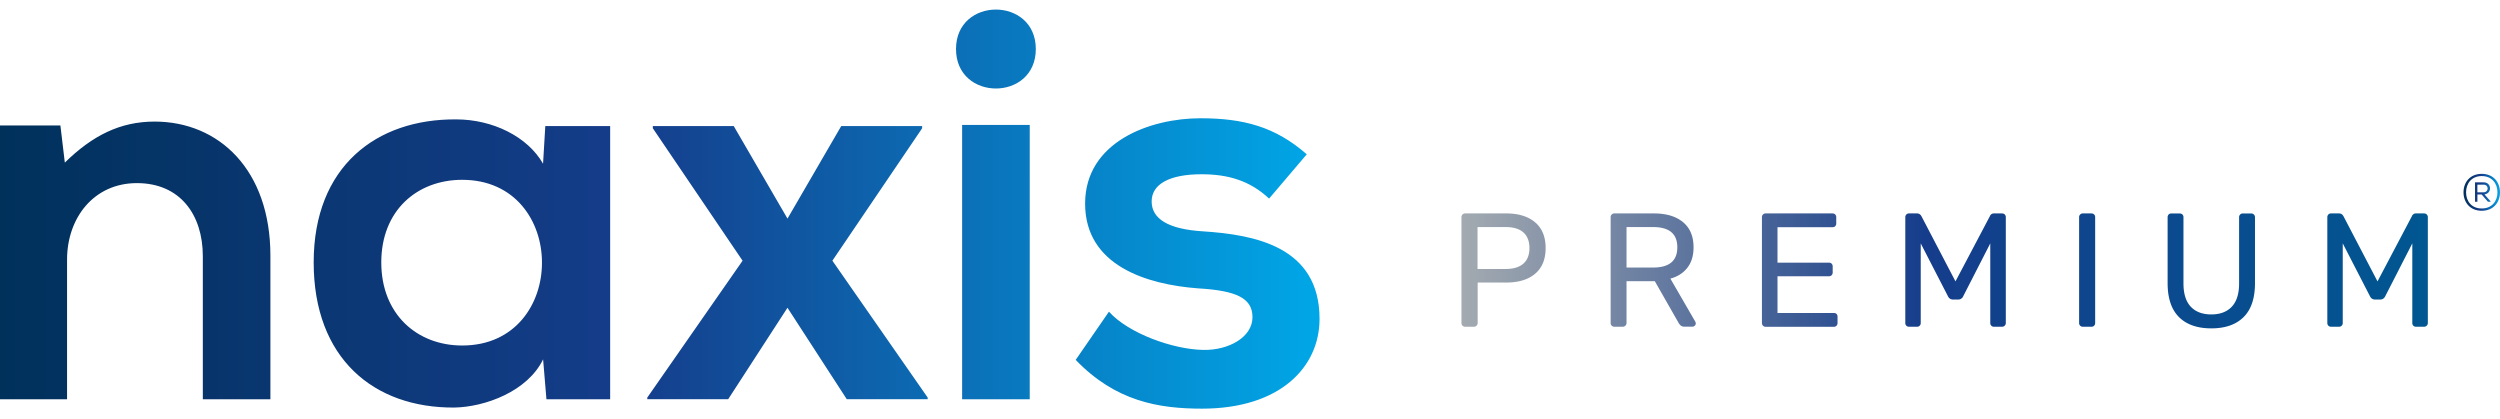 <svg width="215" height="36" viewBox="0 0 215 36" fill="none" xmlns="http://www.w3.org/2000/svg">
    <path d="M215 16.539c0 .862-.562 1.588-1.569 1.588s-1.569-.726-1.569-1.588c0-.863.565-1.589 1.569-1.589S215 15.674 215 16.54zm-1.569 1.39c.862 0 1.352-.617 1.352-1.39 0-.774-.493-1.397-1.352-1.397-.86 0-1.349.618-1.349 1.397s.486 1.39 1.349 1.39zm.161-2.247h-.74v1.666h.206v-.626h.362l.542.626h.226v-.036l-.523-.593c.662-.083.634-1.04-.076-1.04l.003.003zm-.534.2h.534c.47 0 .462.657-.014.657h-.523v-.657h.003z" fill="url(#h0i9n2a6ba)"/>
    <path d="M17.443 34.335V22.038c0-3.575-1.953-6.29-5.67-6.29-3.716 0-6.006 3.002-6.006 6.577v12.01H0V10.79h5.194l.381 3.194c2.384-2.335 4.766-3.528 7.72-3.528 5.528 0 9.96 4.145 9.96 11.534v12.344H17.44h.003zM46.899 10.84h5.575v23.494h-5.48l-.287-3.43c-1.336 2.765-5.005 4.097-7.626 4.145-6.957.047-12.104-4.243-12.104-12.486s5.386-12.344 12.246-12.296c3.147 0 6.148 1.477 7.48 3.811l.193-3.24.003.002zM32.79 22.564c0 4.48 3.097 7.15 6.958 7.15 9.15 0 9.15-14.25 0-14.25-3.861 0-6.958 2.621-6.958 7.103v-.003zm39.557-11.723h6.958v.19l-7.72 11.388 8.196 11.771v.142h-6.958l-5.1-7.865-5.099 7.865h-6.958v-.142l8.196-11.77-7.72-11.39v-.19h6.958l4.624 7.96 4.623-7.96zM89.08 4.217c0 4.526-6.863 4.526-6.863 0s6.863-4.526 6.863 0zm-6.337 6.53v23.59h5.814V10.743h-5.814v.003zm26.404 6.337c-1.67-1.572-3.575-2.098-5.815-2.098-2.765 0-4.29.857-4.29 2.334s1.383 2.384 4.385 2.573c4.431.287 10.054 1.286 10.054 7.531 0 4.145-3.383 7.72-10.104 7.72-3.717 0-7.434-.62-10.867-4.195l2.86-4.145c1.667 1.858 5.481 3.24 8.101 3.288 2.193.048 4.243-1.096 4.243-2.812 0-1.62-1.336-2.287-4.671-2.48-4.432-.333-9.723-1.955-9.723-7.29 0-5.337 5.622-7.34 9.912-7.34 3.669 0 6.435.715 9.15 3.1l-3.241 3.81.006.004z" fill="url(#icxgyw56bb)"/>
    <path d="M125.776 28.009a.31.31 0 0 1-.091-.231v-9.089a.33.33 0 0 1 .091-.244.31.31 0 0 1 .231-.09h3.536c1.049 0 1.875.256 2.476.765.604.51.904 1.25.904 2.212 0 .963-.3 1.7-.898 2.206-.598.507-1.427.76-2.485.76h-2.462v3.48c0 .092-.033.17-.097.231a.332.332 0 0 1-.236.092h-.738a.316.316 0 0 1-.231-.092zm3.695-4.877c.676 0 1.191-.153 1.538-.459.348-.306.523-.751.523-1.335 0-.585-.172-1.032-.514-1.344-.345-.311-.86-.467-1.544-.467h-2.407v3.605h2.407-.003zm9.136 4.877a.311.311 0 0 1-.092-.231v-9.089a.33.33 0 0 1 .092-.244.307.307 0 0 1 .231-.09h3.397c1.068 0 1.902.25 2.506.752.604.5.904 1.224.904 2.17 0 .706-.175 1.285-.523 1.738-.347.454-.837.77-1.469.946l2.143 3.703a.352.352 0 0 1 .041.153c0 .075-.03.14-.092.195a.293.293 0 0 1-.203.083h-.667a.516.516 0 0 1-.329-.097.93.93 0 0 1-.214-.278l-2.017-3.536h-2.434v3.591c0 .092-.033.17-.097.231a.333.333 0 0 1-.237.092h-.709a.314.314 0 0 1-.231-.092v.003zm3.569-5.002c1.383 0 2.073-.579 2.073-1.739 0-1.16-.693-1.739-2.073-1.739h-2.295v3.48h2.295v-.002zm9.442 5.002a.311.311 0 0 1-.092-.231v-9.089a.33.33 0 0 1 .092-.244.309.309 0 0 1 .231-.09h5.748c.092 0 .169.031.231.09a.329.329 0 0 1 .089.244v.529a.33.33 0 0 1-.084.23c-.055.062-.133.09-.236.09h-4.732v3.049h4.426c.091 0 .169.03.231.089a.329.329 0 0 1 .089.245v.514c0 .092-.031.17-.089.231a.313.313 0 0 1-.231.092h-4.426v3.16h4.843c.103 0 .181.028.236.084.056.056.084.133.084.236v.543a.31.31 0 0 1-.32.323h-5.859a.314.314 0 0 1-.231-.092v-.003zm12.33 0a.311.311 0 0 1-.092-.231v-9.089a.33.33 0 0 1 .092-.244.307.307 0 0 1 .231-.09h.695c.148 0 .27.076.362.223l2.935 5.622 2.966-5.622a.346.346 0 0 1 .116-.153.36.36 0 0 1 .231-.07h.682c.103 0 .184.031.242.09a.33.33 0 0 1 .092.244v9.089a.31.31 0 0 1-.098.231.33.33 0 0 1-.236.092h-.682a.31.31 0 0 1-.32-.323v-6.846l-2.323 4.537a.463.463 0 0 1-.445.292h-.431c-.203 0-.353-.097-.445-.292l-2.337-4.537v6.846a.312.312 0 0 1-.323.323h-.681a.314.314 0 0 1-.231-.092zm14.948 0a.308.308 0 0 1-.092-.231v-9.103a.312.312 0 0 1 .322-.32h.738c.092 0 .169.031.231.09a.309.309 0 0 1 .089.23v9.103c0 .092-.031.17-.089.231a.313.313 0 0 1-.231.092h-.738a.313.313 0 0 1-.23-.092zm8.501-.737c-.653-.646-.982-1.622-.982-2.93v-5.65a.34.34 0 0 1 .089-.245.31.31 0 0 1 .231-.089h.71c.103 0 .183.03.244.09a.325.325 0 0 1 .089.244v5.678c0 .89.209 1.558.626 2.003.418.445 1.007.668 1.767.668.759 0 1.349-.223 1.767-.668.417-.445.625-1.113.625-2.003v-5.678a.33.33 0 0 1 .092-.245.309.309 0 0 1 .231-.089h.723c.092 0 .17.034.231.098a.327.327 0 0 1 .089.236v5.65c0 1.308-.328 2.284-.982 2.93-.653.645-1.58.968-2.776.968-1.196 0-2.123-.323-2.776-.968h.002zm12.845.737a.311.311 0 0 1-.092-.231v-9.089a.33.33 0 0 1 .092-.244.307.307 0 0 1 .231-.09h.695c.148 0 .27.076.362.223l2.935 5.622 2.965-5.622a.356.356 0 0 1 .117-.153.36.36 0 0 1 .231-.07h.682c.103 0 .183.031.242.09a.33.33 0 0 1 .092.244v9.089a.31.31 0 0 1-.098.231.33.33 0 0 1-.236.092h-.682a.31.31 0 0 1-.32-.323v-6.846l-2.323 4.537c-.092.195-.242.292-.445.292h-.431c-.203 0-.353-.097-.445-.292l-2.337-4.537v6.846a.316.316 0 0 1-.323.323h-.681a.314.314 0 0 1-.231-.092z" fill="url(#wziyus1jjc)"/>
    <defs>
        <linearGradient id="h0i9n2a6ba" x1="211.859" y1="16.539" x2="215" y2="16.539" gradientUnits="userSpaceOnUse">
            <stop stop-color="#00315B"/>
            <stop offset=".48" stop-color="#153D8B"/>
            <stop offset="1" stop-color="#00A7E7"/>
        </linearGradient>
        <linearGradient id="icxgyw56bb" x1="0" y1="17.982" x2="113.48" y2="17.982" gradientUnits="userSpaceOnUse">
            <stop stop-color="#00315B"/>
            <stop offset=".48" stop-color="#153D8B"/>
            <stop offset="1" stop-color="#00A7E7"/>
        </linearGradient>
        <linearGradient id="wziyus1jjc" x1="125.685" y1="23.299" x2="208.796" y2="23.299" gradientUnits="userSpaceOnUse">
            <stop stop-color="#A3AAB0"/>
            <stop offset=".48" stop-color="#153D8B"/>
            <stop offset="1" stop-color="#005791"/>
        </linearGradient>
    </defs>
</svg>
